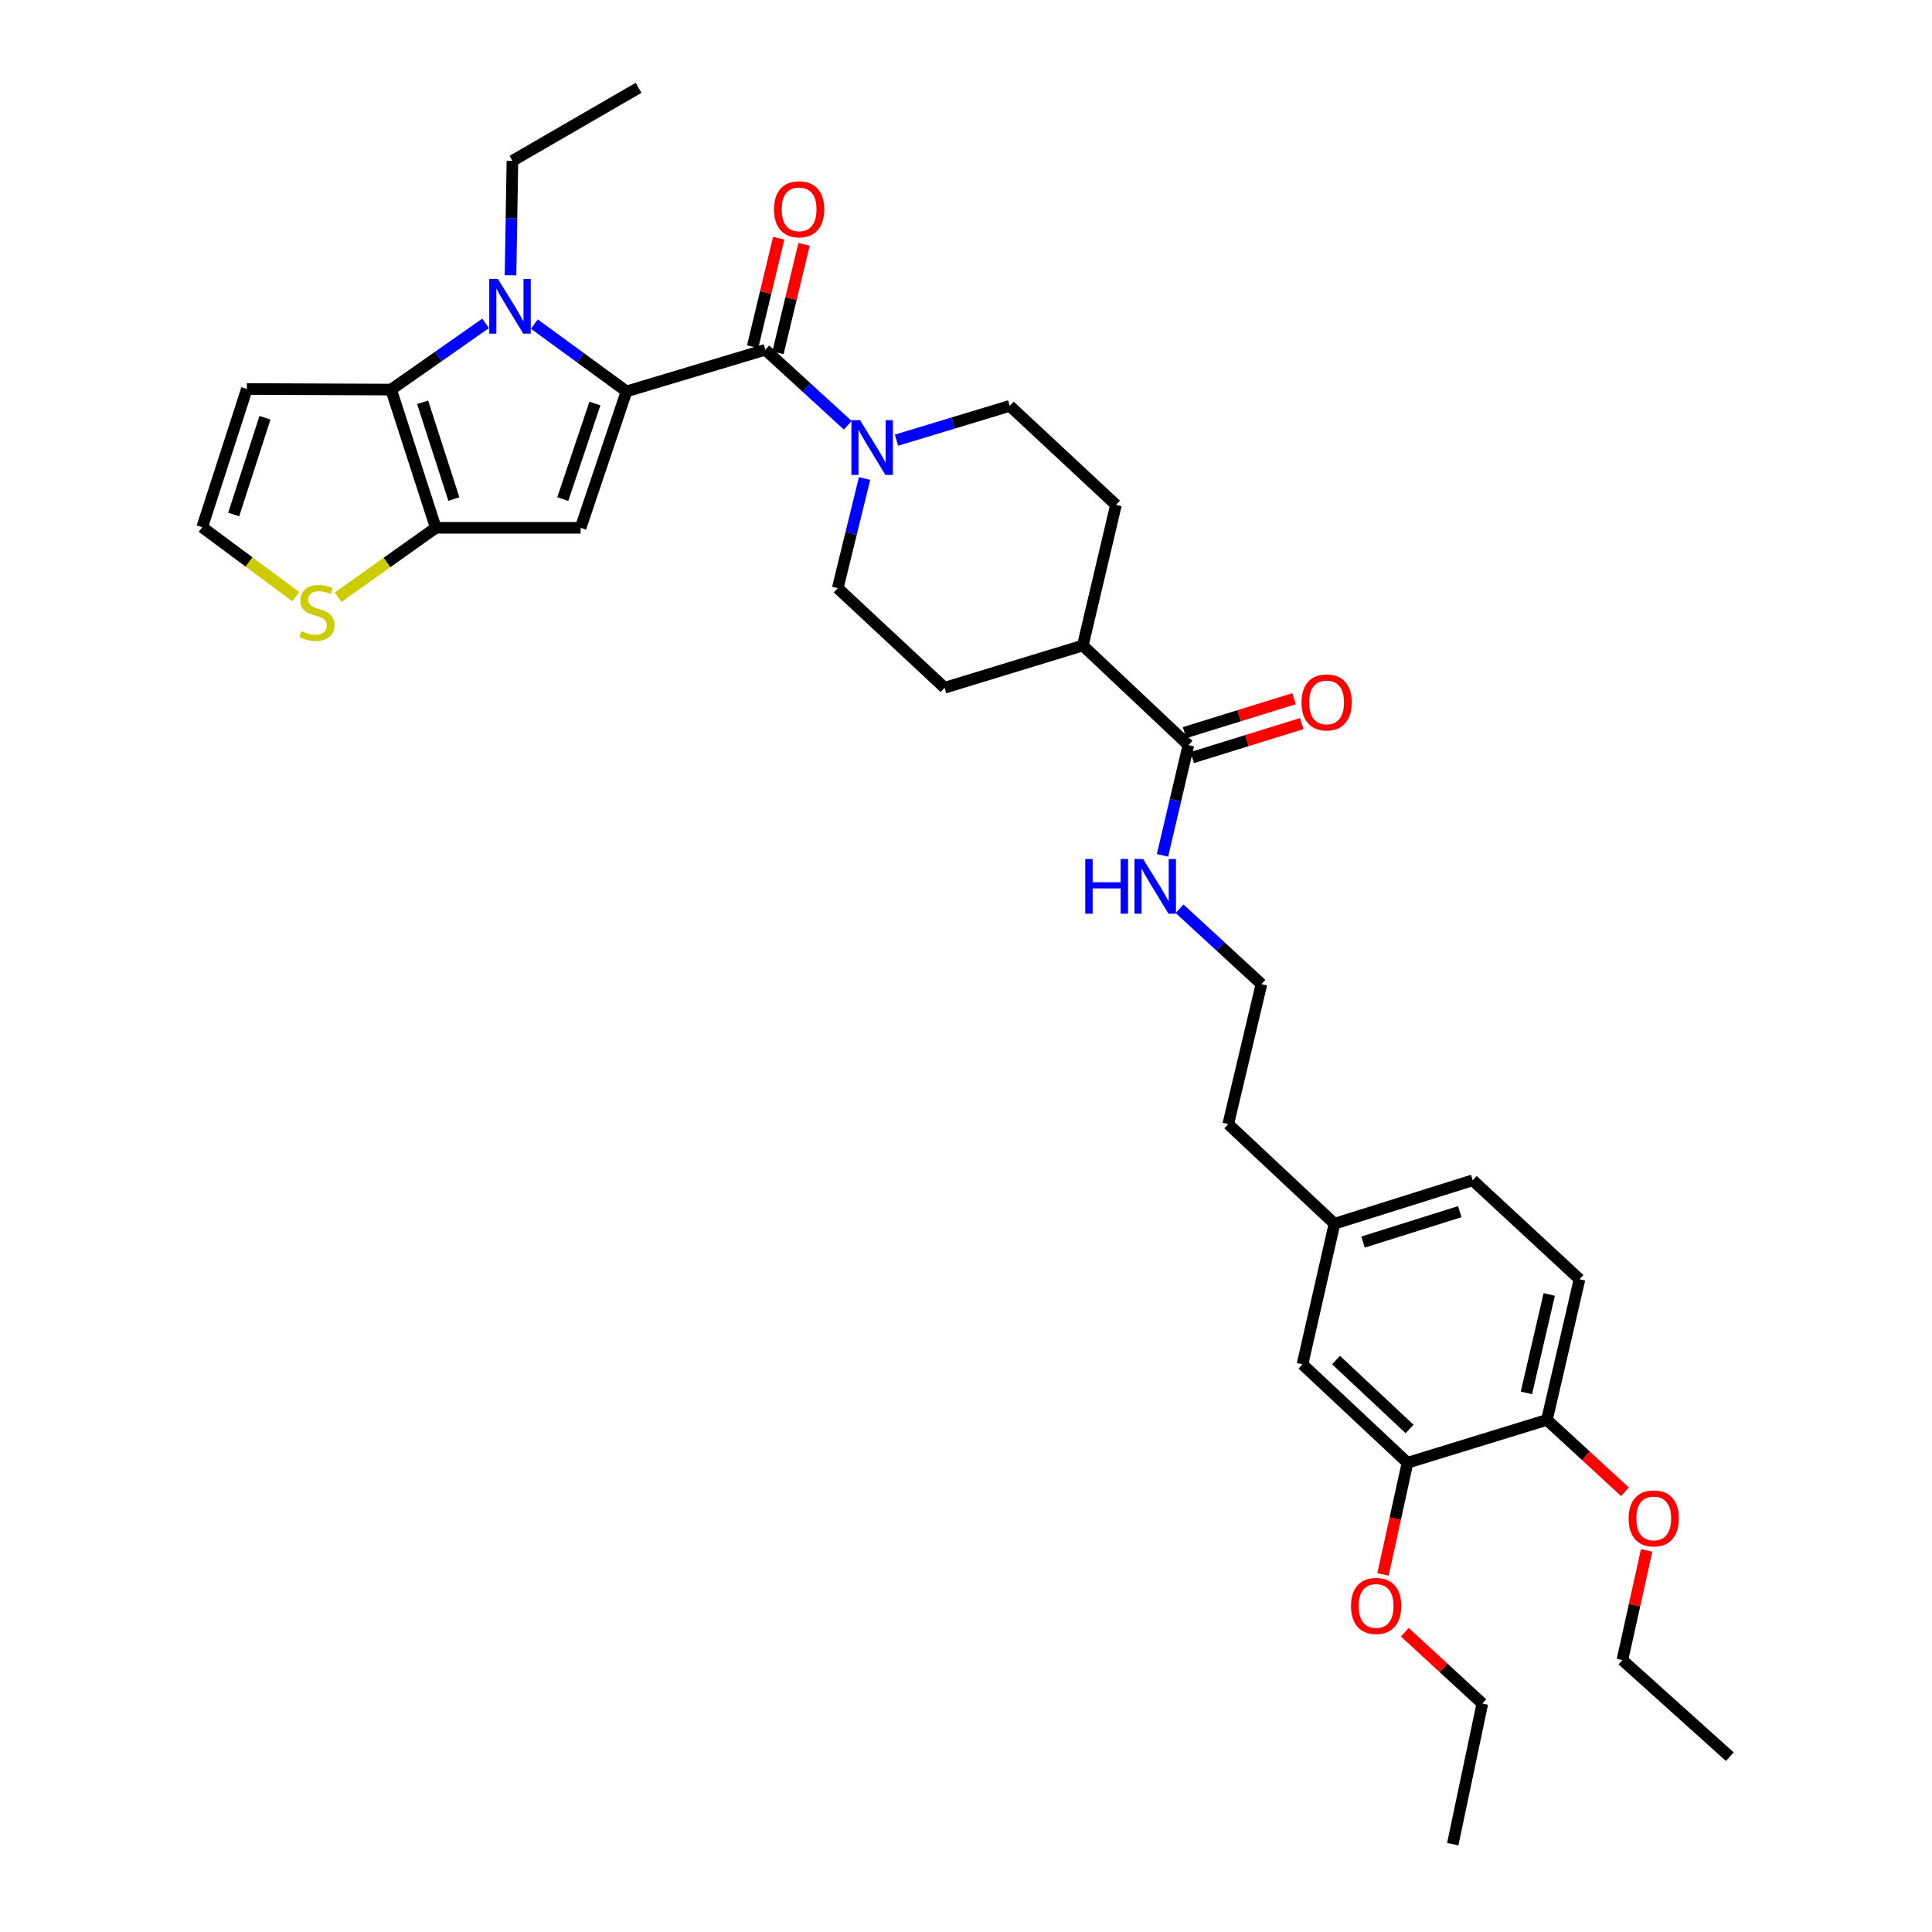 <?xml version='1.0' encoding='iso-8859-1'?>
<svg version='1.1' baseProfile='full'
              xmlns='http://www.w3.org/2000/svg'
                      xmlns:rdkit='http://www.rdkit.org/xml'
                      xmlns:xlink='http://www.w3.org/1999/xlink'
                  xml:space='preserve'
width='1000px' height='1000px' viewBox='0 0 1000 1000'>
<!-- END OF HEADER -->
<rect style='opacity:1.0;fill:#FFFFFF;stroke:none' width='1000' height='1000' x='0' y='0'> </rect>
<path class='bond-0' d='M 324.273,202.584 L 300.428,185.166' style='fill:none;fill-rule:evenodd;stroke:#000000;stroke-width:6px;stroke-linecap:butt;stroke-linejoin:miter;stroke-opacity:1' />
<path class='bond-0' d='M 300.428,185.166 L 276.583,167.747' style='fill:none;fill-rule:evenodd;stroke:#0000FF;stroke-width:6px;stroke-linecap:butt;stroke-linejoin:miter;stroke-opacity:1' />
<path class='bond-1' d='M 324.273,202.584 L 300.526,273.196' style='fill:none;fill-rule:evenodd;stroke:#000000;stroke-width:6px;stroke-linecap:butt;stroke-linejoin:miter;stroke-opacity:1' />
<path class='bond-1' d='M 307.922,208.875 L 291.299,258.303' style='fill:none;fill-rule:evenodd;stroke:#000000;stroke-width:6px;stroke-linecap:butt;stroke-linejoin:miter;stroke-opacity:1' />
<path class='bond-4' d='M 324.273,202.584 L 396.121,181.041' style='fill:none;fill-rule:evenodd;stroke:#000000;stroke-width:6px;stroke-linecap:butt;stroke-linejoin:miter;stroke-opacity:1' />
<path class='bond-2' d='M 251.357,167.378 L 226.9,184.513' style='fill:none;fill-rule:evenodd;stroke:#0000FF;stroke-width:6px;stroke-linecap:butt;stroke-linejoin:miter;stroke-opacity:1' />
<path class='bond-2' d='M 226.9,184.513 L 202.442,201.647' style='fill:none;fill-rule:evenodd;stroke:#000000;stroke-width:6px;stroke-linecap:butt;stroke-linejoin:miter;stroke-opacity:1' />
<path class='bond-22' d='M 264.243,142.496 L 264.735,112.876' style='fill:none;fill-rule:evenodd;stroke:#0000FF;stroke-width:6px;stroke-linecap:butt;stroke-linejoin:miter;stroke-opacity:1' />
<path class='bond-22' d='M 264.735,112.876 L 265.228,83.257' style='fill:none;fill-rule:evenodd;stroke:#000000;stroke-width:6px;stroke-linecap:butt;stroke-linejoin:miter;stroke-opacity:1' />
<path class='bond-3' d='M 300.526,273.196 L 225.552,273.196' style='fill:none;fill-rule:evenodd;stroke:#000000;stroke-width:6px;stroke-linecap:butt;stroke-linejoin:miter;stroke-opacity:1' />
<path class='bond-7' d='M 202.442,201.647 L 127.775,201.347' style='fill:none;fill-rule:evenodd;stroke:#000000;stroke-width:6px;stroke-linecap:butt;stroke-linejoin:miter;stroke-opacity:1' />
<path class='bond-34' d='M 202.442,201.647 L 225.552,273.196' style='fill:none;fill-rule:evenodd;stroke:#000000;stroke-width:6px;stroke-linecap:butt;stroke-linejoin:miter;stroke-opacity:1' />
<path class='bond-34' d='M 218.748,208.232 L 234.925,258.316' style='fill:none;fill-rule:evenodd;stroke:#000000;stroke-width:6px;stroke-linecap:butt;stroke-linejoin:miter;stroke-opacity:1' />
<path class='bond-6' d='M 225.552,273.196 L 200.268,291.167' style='fill:none;fill-rule:evenodd;stroke:#000000;stroke-width:6px;stroke-linecap:butt;stroke-linejoin:miter;stroke-opacity:1' />
<path class='bond-6' d='M 200.268,291.167 L 174.985,309.139' style='fill:none;fill-rule:evenodd;stroke:#CCCC00;stroke-width:6px;stroke-linecap:butt;stroke-linejoin:miter;stroke-opacity:1' />
<path class='bond-5' d='M 396.121,181.041 L 417.463,200.572' style='fill:none;fill-rule:evenodd;stroke:#000000;stroke-width:6px;stroke-linecap:butt;stroke-linejoin:miter;stroke-opacity:1' />
<path class='bond-5' d='M 417.463,200.572 L 438.805,220.102' style='fill:none;fill-rule:evenodd;stroke:#0000FF;stroke-width:6px;stroke-linecap:butt;stroke-linejoin:miter;stroke-opacity:1' />
<path class='bond-11' d='M 402.681,182.618 L 409.433,154.541' style='fill:none;fill-rule:evenodd;stroke:#000000;stroke-width:6px;stroke-linecap:butt;stroke-linejoin:miter;stroke-opacity:1' />
<path class='bond-11' d='M 409.433,154.541 L 416.184,126.464' style='fill:none;fill-rule:evenodd;stroke:#FF0000;stroke-width:6px;stroke-linecap:butt;stroke-linejoin:miter;stroke-opacity:1' />
<path class='bond-11' d='M 389.562,179.464 L 396.314,151.387' style='fill:none;fill-rule:evenodd;stroke:#000000;stroke-width:6px;stroke-linecap:butt;stroke-linejoin:miter;stroke-opacity:1' />
<path class='bond-11' d='M 396.314,151.387 L 403.066,123.31' style='fill:none;fill-rule:evenodd;stroke:#FF0000;stroke-width:6px;stroke-linecap:butt;stroke-linejoin:miter;stroke-opacity:1' />
<path class='bond-12' d='M 447.496,247.679 L 440.552,276.055' style='fill:none;fill-rule:evenodd;stroke:#0000FF;stroke-width:6px;stroke-linecap:butt;stroke-linejoin:miter;stroke-opacity:1' />
<path class='bond-12' d='M 440.552,276.055 L 433.609,304.431' style='fill:none;fill-rule:evenodd;stroke:#000000;stroke-width:6px;stroke-linecap:butt;stroke-linejoin:miter;stroke-opacity:1' />
<path class='bond-13' d='M 464.02,227.832 L 493.336,218.96' style='fill:none;fill-rule:evenodd;stroke:#0000FF;stroke-width:6px;stroke-linecap:butt;stroke-linejoin:miter;stroke-opacity:1' />
<path class='bond-13' d='M 493.336,218.96 L 522.653,210.088' style='fill:none;fill-rule:evenodd;stroke:#000000;stroke-width:6px;stroke-linecap:butt;stroke-linejoin:miter;stroke-opacity:1' />
<path class='bond-9' d='M 153.09,308.824 L 128.873,290.853' style='fill:none;fill-rule:evenodd;stroke:#CCCC00;stroke-width:6px;stroke-linecap:butt;stroke-linejoin:miter;stroke-opacity:1' />
<path class='bond-9' d='M 128.873,290.853 L 104.657,272.881' style='fill:none;fill-rule:evenodd;stroke:#000000;stroke-width:6px;stroke-linecap:butt;stroke-linejoin:miter;stroke-opacity:1' />
<path class='bond-36' d='M 127.775,201.347 L 104.657,272.881' style='fill:none;fill-rule:evenodd;stroke:#000000;stroke-width:6px;stroke-linecap:butt;stroke-linejoin:miter;stroke-opacity:1' />
<path class='bond-36' d='M 137.146,216.226 L 120.964,266.3' style='fill:none;fill-rule:evenodd;stroke:#000000;stroke-width:6px;stroke-linecap:butt;stroke-linejoin:miter;stroke-opacity:1' />
<path class='bond-8' d='M 615.115,385.665 L 560.455,334.123' style='fill:none;fill-rule:evenodd;stroke:#000000;stroke-width:6px;stroke-linecap:butt;stroke-linejoin:miter;stroke-opacity:1' />
<path class='bond-17' d='M 617.113,392.108 L 645.451,383.324' style='fill:none;fill-rule:evenodd;stroke:#000000;stroke-width:6px;stroke-linecap:butt;stroke-linejoin:miter;stroke-opacity:1' />
<path class='bond-17' d='M 645.451,383.324 L 673.788,374.539' style='fill:none;fill-rule:evenodd;stroke:#FF0000;stroke-width:6px;stroke-linecap:butt;stroke-linejoin:miter;stroke-opacity:1' />
<path class='bond-17' d='M 613.117,379.221 L 641.455,370.436' style='fill:none;fill-rule:evenodd;stroke:#000000;stroke-width:6px;stroke-linecap:butt;stroke-linejoin:miter;stroke-opacity:1' />
<path class='bond-17' d='M 641.455,370.436 L 669.793,361.651' style='fill:none;fill-rule:evenodd;stroke:#FF0000;stroke-width:6px;stroke-linecap:butt;stroke-linejoin:miter;stroke-opacity:1' />
<path class='bond-18' d='M 615.115,385.665 L 608.412,414.196' style='fill:none;fill-rule:evenodd;stroke:#000000;stroke-width:6px;stroke-linecap:butt;stroke-linejoin:miter;stroke-opacity:1' />
<path class='bond-18' d='M 608.412,414.196 L 601.709,442.728' style='fill:none;fill-rule:evenodd;stroke:#0000FF;stroke-width:6px;stroke-linecap:butt;stroke-linejoin:miter;stroke-opacity:1' />
<path class='bond-10' d='M 728.521,757.118 L 674.16,706.175' style='fill:none;fill-rule:evenodd;stroke:#000000;stroke-width:6px;stroke-linecap:butt;stroke-linejoin:miter;stroke-opacity:1' />
<path class='bond-10' d='M 729.593,739.631 L 691.541,703.972' style='fill:none;fill-rule:evenodd;stroke:#000000;stroke-width:6px;stroke-linecap:butt;stroke-linejoin:miter;stroke-opacity:1' />
<path class='bond-25' d='M 728.521,757.118 L 722.181,786.025' style='fill:none;fill-rule:evenodd;stroke:#000000;stroke-width:6px;stroke-linecap:butt;stroke-linejoin:miter;stroke-opacity:1' />
<path class='bond-25' d='M 722.181,786.025 L 715.841,814.933' style='fill:none;fill-rule:evenodd;stroke:#FF0000;stroke-width:6px;stroke-linecap:butt;stroke-linejoin:miter;stroke-opacity:1' />
<path class='bond-37' d='M 728.521,757.118 L 800.684,734.93' style='fill:none;fill-rule:evenodd;stroke:#000000;stroke-width:6px;stroke-linecap:butt;stroke-linejoin:miter;stroke-opacity:1' />
<path class='bond-20' d='M 433.609,304.431 L 488.906,355.981' style='fill:none;fill-rule:evenodd;stroke:#000000;stroke-width:6px;stroke-linecap:butt;stroke-linejoin:miter;stroke-opacity:1' />
<path class='bond-19' d='M 522.653,210.088 L 577.628,261.322' style='fill:none;fill-rule:evenodd;stroke:#000000;stroke-width:6px;stroke-linecap:butt;stroke-linejoin:miter;stroke-opacity:1' />
<path class='bond-14' d='M 560.455,334.123 L 577.628,261.322' style='fill:none;fill-rule:evenodd;stroke:#000000;stroke-width:6px;stroke-linecap:butt;stroke-linejoin:miter;stroke-opacity:1' />
<path class='bond-35' d='M 560.455,334.123 L 488.906,355.981' style='fill:none;fill-rule:evenodd;stroke:#000000;stroke-width:6px;stroke-linecap:butt;stroke-linejoin:miter;stroke-opacity:1' />
<path class='bond-15' d='M 800.684,734.93 L 817.557,662.129' style='fill:none;fill-rule:evenodd;stroke:#000000;stroke-width:6px;stroke-linecap:butt;stroke-linejoin:miter;stroke-opacity:1' />
<path class='bond-15' d='M 790.071,720.963 L 801.882,670.003' style='fill:none;fill-rule:evenodd;stroke:#000000;stroke-width:6px;stroke-linecap:butt;stroke-linejoin:miter;stroke-opacity:1' />
<path class='bond-26' d='M 800.684,734.93 L 820.893,753.539' style='fill:none;fill-rule:evenodd;stroke:#000000;stroke-width:6px;stroke-linecap:butt;stroke-linejoin:miter;stroke-opacity:1' />
<path class='bond-26' d='M 820.893,753.539 L 841.102,772.148' style='fill:none;fill-rule:evenodd;stroke:#FF0000;stroke-width:6px;stroke-linecap:butt;stroke-linejoin:miter;stroke-opacity:1' />
<path class='bond-16' d='M 674.16,706.175 L 690.726,633.397' style='fill:none;fill-rule:evenodd;stroke:#000000;stroke-width:6px;stroke-linecap:butt;stroke-linejoin:miter;stroke-opacity:1' />
<path class='bond-27' d='M 610.55,470.371 L 631.737,489.874' style='fill:none;fill-rule:evenodd;stroke:#0000FF;stroke-width:6px;stroke-linecap:butt;stroke-linejoin:miter;stroke-opacity:1' />
<path class='bond-27' d='M 631.737,489.874 L 652.924,509.377' style='fill:none;fill-rule:evenodd;stroke:#000000;stroke-width:6px;stroke-linecap:butt;stroke-linejoin:miter;stroke-opacity:1' />
<path class='bond-21' d='M 817.557,662.129 L 762.26,610.91' style='fill:none;fill-rule:evenodd;stroke:#000000;stroke-width:6px;stroke-linecap:butt;stroke-linejoin:miter;stroke-opacity:1' />
<path class='bond-31' d='M 265.228,83.257 L 330.525,45.455' style='fill:none;fill-rule:evenodd;stroke:#000000;stroke-width:6px;stroke-linecap:butt;stroke-linejoin:miter;stroke-opacity:1' />
<path class='bond-23' d='M 690.726,633.397 L 635.736,581.848' style='fill:none;fill-rule:evenodd;stroke:#000000;stroke-width:6px;stroke-linecap:butt;stroke-linejoin:miter;stroke-opacity:1' />
<path class='bond-24' d='M 690.726,633.397 L 762.26,610.91' style='fill:none;fill-rule:evenodd;stroke:#000000;stroke-width:6px;stroke-linecap:butt;stroke-linejoin:miter;stroke-opacity:1' />
<path class='bond-24' d='M 705.503,642.896 L 755.576,627.155' style='fill:none;fill-rule:evenodd;stroke:#000000;stroke-width:6px;stroke-linecap:butt;stroke-linejoin:miter;stroke-opacity:1' />
<path class='bond-29' d='M 727.153,844.836 L 747.206,863.298' style='fill:none;fill-rule:evenodd;stroke:#FF0000;stroke-width:6px;stroke-linecap:butt;stroke-linejoin:miter;stroke-opacity:1' />
<path class='bond-29' d='M 747.206,863.298 L 767.26,881.76' style='fill:none;fill-rule:evenodd;stroke:#000000;stroke-width:6px;stroke-linecap:butt;stroke-linejoin:miter;stroke-opacity:1' />
<path class='bond-30' d='M 852.301,802.489 L 846.023,830.873' style='fill:none;fill-rule:evenodd;stroke:#FF0000;stroke-width:6px;stroke-linecap:butt;stroke-linejoin:miter;stroke-opacity:1' />
<path class='bond-30' d='M 846.023,830.873 L 839.745,859.257' style='fill:none;fill-rule:evenodd;stroke:#000000;stroke-width:6px;stroke-linecap:butt;stroke-linejoin:miter;stroke-opacity:1' />
<path class='bond-28' d='M 652.924,509.377 L 635.736,581.848' style='fill:none;fill-rule:evenodd;stroke:#000000;stroke-width:6px;stroke-linecap:butt;stroke-linejoin:miter;stroke-opacity:1' />
<path class='bond-32' d='M 767.26,881.76 L 751.946,954.545' style='fill:none;fill-rule:evenodd;stroke:#000000;stroke-width:6px;stroke-linecap:butt;stroke-linejoin:miter;stroke-opacity:1' />
<path class='bond-33' d='M 839.745,859.257 L 895.343,909.248' style='fill:none;fill-rule:evenodd;stroke:#000000;stroke-width:6px;stroke-linecap:butt;stroke-linejoin:miter;stroke-opacity:1' />
<path  class='atom-1' d='M 257.716 144.378
L 266.996 159.378
Q 267.916 160.858, 269.396 163.538
Q 270.876 166.218, 270.956 166.378
L 270.956 144.378
L 274.716 144.378
L 274.716 172.698
L 270.836 172.698
L 260.876 156.298
Q 259.716 154.378, 258.476 152.178
Q 257.276 149.978, 256.916 149.298
L 256.916 172.698
L 253.236 172.698
L 253.236 144.378
L 257.716 144.378
' fill='#0000FF'/>
<path  class='atom-6' d='M 445.159 217.486
L 454.439 232.486
Q 455.359 233.966, 456.839 236.646
Q 458.319 239.326, 458.399 239.486
L 458.399 217.486
L 462.159 217.486
L 462.159 245.806
L 458.279 245.806
L 448.319 229.406
Q 447.159 227.486, 445.919 225.286
Q 444.719 223.086, 444.359 222.406
L 444.359 245.806
L 440.679 245.806
L 440.679 217.486
L 445.159 217.486
' fill='#0000FF'/>
<path  class='atom-7' d='M 156.018 326.654
Q 156.338 326.774, 157.658 327.334
Q 158.978 327.894, 160.418 328.254
Q 161.898 328.574, 163.338 328.574
Q 166.018 328.574, 167.578 327.294
Q 169.138 325.974, 169.138 323.694
Q 169.138 322.134, 168.338 321.174
Q 167.578 320.214, 166.378 319.694
Q 165.178 319.174, 163.178 318.574
Q 160.658 317.814, 159.138 317.094
Q 157.658 316.374, 156.578 314.854
Q 155.538 313.334, 155.538 310.774
Q 155.538 307.214, 157.938 305.014
Q 160.378 302.814, 165.178 302.814
Q 168.458 302.814, 172.178 304.374
L 171.258 307.454
Q 167.858 306.054, 165.298 306.054
Q 162.538 306.054, 161.018 307.214
Q 159.498 308.334, 159.538 310.294
Q 159.538 311.814, 160.298 312.734
Q 161.098 313.654, 162.218 314.174
Q 163.378 314.694, 165.298 315.294
Q 167.858 316.094, 169.378 316.894
Q 170.898 317.694, 171.978 319.334
Q 173.098 320.934, 173.098 323.694
Q 173.098 327.614, 170.458 329.734
Q 167.858 331.814, 163.498 331.814
Q 160.978 331.814, 159.058 331.254
Q 157.178 330.734, 154.938 329.814
L 156.018 326.654
' fill='#CCCC00'/>
<path  class='atom-12' d='M 400.624 108.335
Q 400.624 101.535, 403.984 97.735
Q 407.344 93.935, 413.624 93.935
Q 419.904 93.935, 423.264 97.735
Q 426.624 101.535, 426.624 108.335
Q 426.624 115.215, 423.224 119.135
Q 419.824 123.015, 413.624 123.015
Q 407.384 123.015, 403.984 119.135
Q 400.624 115.255, 400.624 108.335
M 413.624 119.815
Q 417.944 119.815, 420.264 116.935
Q 422.624 114.015, 422.624 108.335
Q 422.624 102.775, 420.264 99.975
Q 417.944 97.135, 413.624 97.135
Q 409.304 97.135, 406.944 99.935
Q 404.624 102.735, 404.624 108.335
Q 404.624 114.055, 406.944 116.935
Q 409.304 119.815, 413.624 119.815
' fill='#FF0000'/>
<path  class='atom-18' d='M 673.664 363.564
Q 673.664 356.764, 677.024 352.964
Q 680.384 349.164, 686.664 349.164
Q 692.944 349.164, 696.304 352.964
Q 699.664 356.764, 699.664 363.564
Q 699.664 370.444, 696.264 374.364
Q 692.864 378.244, 686.664 378.244
Q 680.424 378.244, 677.024 374.364
Q 673.664 370.484, 673.664 363.564
M 686.664 375.044
Q 690.984 375.044, 693.304 372.164
Q 695.664 369.244, 695.664 363.564
Q 695.664 358.004, 693.304 355.204
Q 690.984 352.364, 686.664 352.364
Q 682.344 352.364, 679.984 355.164
Q 677.664 357.964, 677.664 363.564
Q 677.664 369.284, 679.984 372.164
Q 682.344 375.044, 686.664 375.044
' fill='#FF0000'/>
<path  class='atom-19' d='M 561.722 444.605
L 565.562 444.605
L 565.562 456.645
L 580.042 456.645
L 580.042 444.605
L 583.882 444.605
L 583.882 472.925
L 580.042 472.925
L 580.042 459.845
L 565.562 459.845
L 565.562 472.925
L 561.722 472.925
L 561.722 444.605
' fill='#0000FF'/>
<path  class='atom-19' d='M 591.682 444.605
L 600.962 459.605
Q 601.882 461.085, 603.362 463.765
Q 604.842 466.445, 604.922 466.605
L 604.922 444.605
L 608.682 444.605
L 608.682 472.925
L 604.802 472.925
L 594.842 456.525
Q 593.682 454.605, 592.442 452.405
Q 591.242 450.205, 590.882 449.525
L 590.882 472.925
L 587.202 472.925
L 587.202 444.605
L 591.682 444.605
' fill='#0000FF'/>
<path  class='atom-26' d='M 699.285 831.228
Q 699.285 824.428, 702.645 820.628
Q 706.005 816.828, 712.285 816.828
Q 718.565 816.828, 721.925 820.628
Q 725.285 824.428, 725.285 831.228
Q 725.285 838.108, 721.885 842.028
Q 718.485 845.908, 712.285 845.908
Q 706.045 845.908, 702.645 842.028
Q 699.285 838.148, 699.285 831.228
M 712.285 842.708
Q 716.605 842.708, 718.925 839.828
Q 721.285 836.908, 721.285 831.228
Q 721.285 825.668, 718.925 822.868
Q 716.605 820.028, 712.285 820.028
Q 707.965 820.028, 705.605 822.828
Q 703.285 825.628, 703.285 831.228
Q 703.285 836.948, 705.605 839.828
Q 707.965 842.708, 712.285 842.708
' fill='#FF0000'/>
<path  class='atom-27' d='M 842.982 785.93
Q 842.982 779.13, 846.342 775.33
Q 849.702 771.53, 855.982 771.53
Q 862.262 771.53, 865.622 775.33
Q 868.982 779.13, 868.982 785.93
Q 868.982 792.81, 865.582 796.73
Q 862.182 800.61, 855.982 800.61
Q 849.742 800.61, 846.342 796.73
Q 842.982 792.85, 842.982 785.93
M 855.982 797.41
Q 860.302 797.41, 862.622 794.53
Q 864.982 791.61, 864.982 785.93
Q 864.982 780.37, 862.622 777.57
Q 860.302 774.73, 855.982 774.73
Q 851.662 774.73, 849.302 777.53
Q 846.982 780.33, 846.982 785.93
Q 846.982 791.65, 849.302 794.53
Q 851.662 797.41, 855.982 797.41
' fill='#FF0000'/>
</svg>
